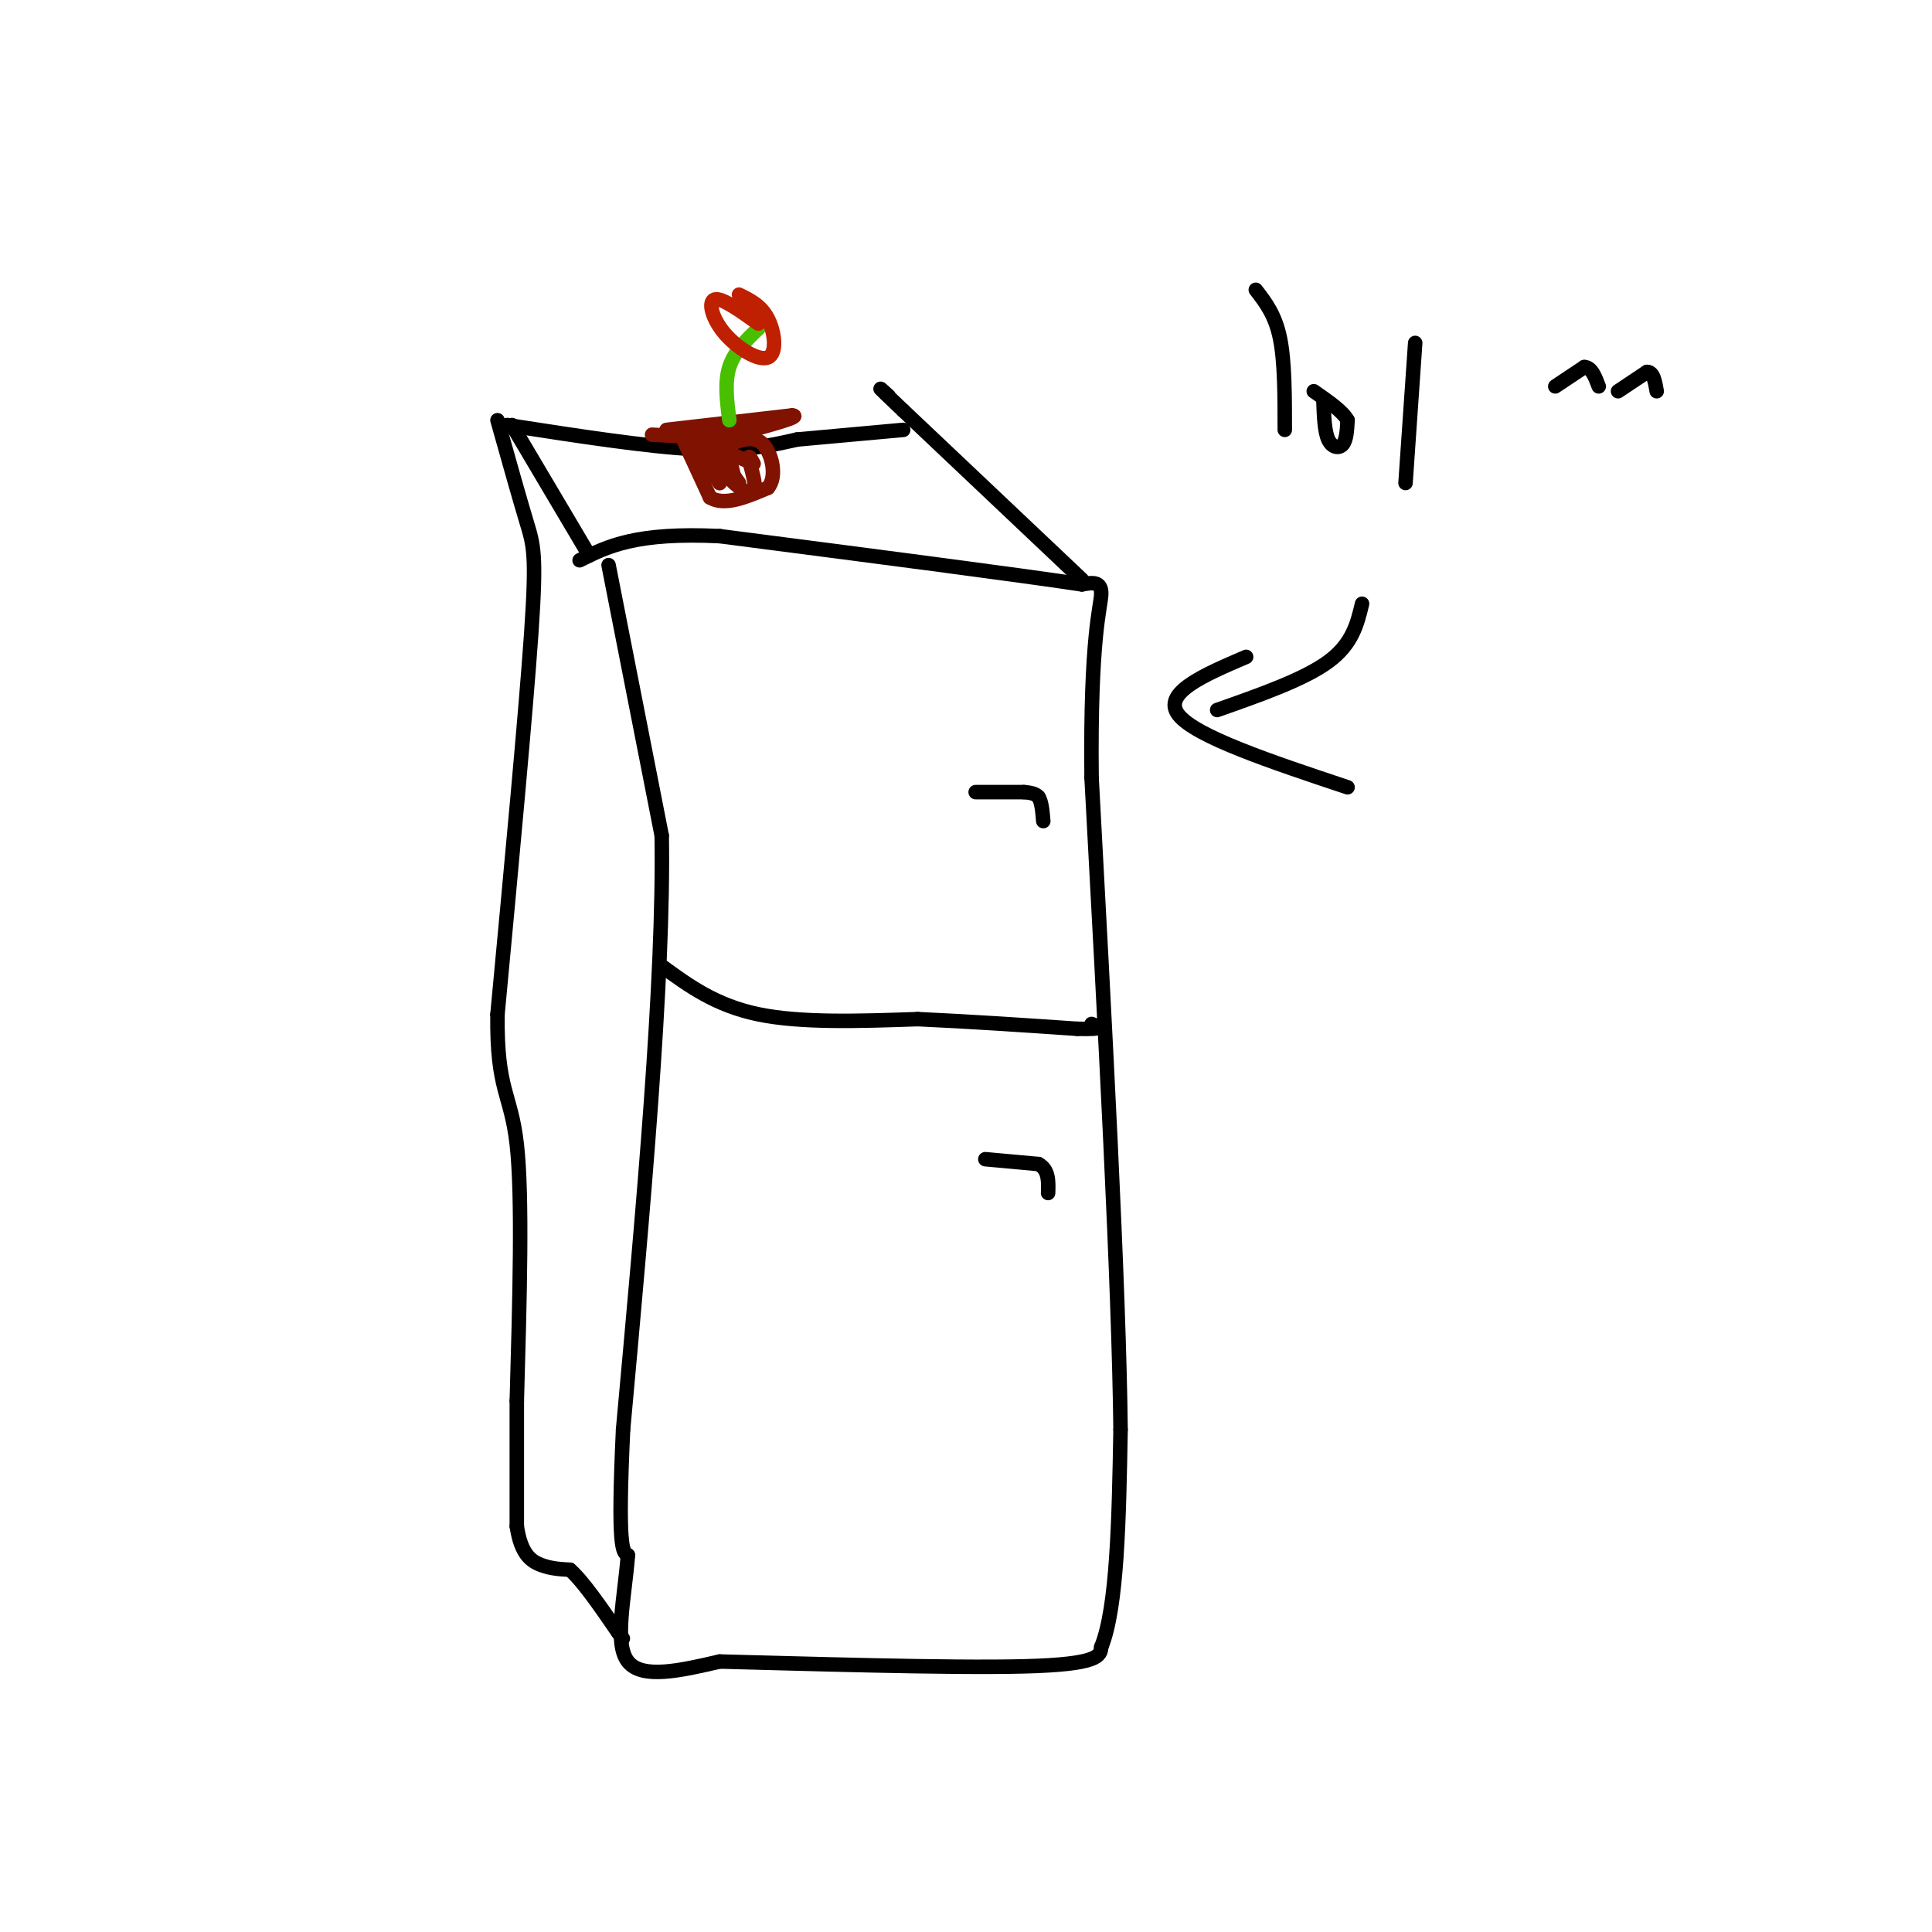<svg viewBox='0 0 400 400' version='1.1' xmlns='http://www.w3.org/2000/svg' xmlns:xlink='http://www.w3.org/1999/xlink'><g fill='none' stroke='rgb(0,0,0)' stroke-width='3' stroke-linecap='round' stroke-linejoin='round'><path d='M126,117c0.000,0.000 11.000,56.000 11,56'/><path d='M137,173c0.500,29.833 -3.750,76.417 -8,123'/><path d='M129,296c-1.167,24.833 -0.083,25.417 1,26'/><path d='M130,322c-0.689,8.933 -2.911,18.267 0,22c2.911,3.733 10.956,1.867 19,0'/><path d='M149,344c16.244,0.400 47.356,1.400 63,1c15.644,-0.400 15.822,-2.200 16,-4'/><path d='M228,341c3.333,-8.167 3.667,-26.583 4,-45'/><path d='M232,296c-0.333,-30.000 -3.167,-82.500 -6,-135'/><path d='M226,161c-0.311,-29.356 1.911,-35.244 2,-38c0.089,-2.756 -1.956,-2.378 -4,-2'/><path d='M224,121c-13.167,-2.000 -44.083,-6.000 -75,-10'/><path d='M149,111c-17.333,-0.833 -23.167,2.083 -29,5'/><path d='M224,120c0.000,0.000 -37.000,-35.000 -37,-35'/><path d='M187,85c-6.667,-6.333 -4.833,-4.667 -3,-3'/><path d='M122,115c0.000,0.000 -16.000,-27.000 -16,-27'/><path d='M105,88c14.500,2.250 29.000,4.500 39,5c10.000,0.500 15.500,-0.750 21,-2'/><path d='M165,91c7.167,-0.667 14.583,-1.333 22,-2'/><path d='M103,87c2.267,8.067 4.533,16.133 6,21c1.467,4.867 2.133,6.533 1,23c-1.133,16.467 -4.067,47.733 -7,79'/><path d='M103,210c-0.200,15.933 2.800,16.267 4,27c1.200,10.733 0.600,31.867 0,53'/><path d='M107,290c0.000,13.167 0.000,19.583 0,26'/><path d='M107,316c0.844,5.778 2.956,7.222 5,8c2.044,0.778 4.022,0.889 6,1'/><path d='M118,325c2.667,2.333 6.333,7.667 10,13'/><path d='M128,338c1.667,2.167 0.833,1.083 0,0'/><path d='M137,200c5.583,4.083 11.167,8.167 20,10c8.833,1.833 20.917,1.417 33,1'/><path d='M190,211c11.000,0.500 22.000,1.250 33,2'/><path d='M223,213c6.000,0.167 4.500,-0.417 3,-1'/><path d='M202,164c0.000,0.000 10.000,0.000 10,0'/><path d='M212,164c2.167,0.167 2.583,0.583 3,1'/><path d='M215,165c0.667,1.000 0.833,3.000 1,5'/><path d='M204,240c0.000,0.000 11.000,1.000 11,1'/><path d='M215,241c2.167,1.167 2.083,3.583 2,6'/><path d='M282,125c-1.000,4.167 -2.000,8.333 -7,12c-5.000,3.667 -14.000,6.833 -23,10'/><path d='M258,136c-8.750,3.750 -17.500,7.500 -14,12c3.500,4.500 19.250,9.750 35,15'/><path d='M260,60c2.000,2.583 4.000,5.167 5,10c1.000,4.833 1.000,11.917 1,19'/><path d='M274,83c0.111,3.156 0.222,6.311 1,8c0.778,1.689 2.222,1.911 3,1c0.778,-0.911 0.889,-2.956 1,-5'/><path d='M279,87c-1.000,-1.833 -4.000,-3.917 -7,-6'/><path d='M293,71c0.000,0.000 -2.000,29.000 -2,29'/><path d='M322,80c0.000,0.000 6.000,-4.000 6,-4'/><path d='M328,76c1.500,0.000 2.250,2.000 3,4'/><path d='M335,81c0.000,0.000 6.000,-4.000 6,-4'/><path d='M341,77c1.333,0.000 1.667,2.000 2,4'/></g>
<g fill='none' stroke='rgb(127,18,1)' stroke-width='3' stroke-linecap='round' stroke-linejoin='round'><path d='M138,89c0.000,0.000 26.000,-3.000 26,-3'/><path d='M164,86c2.333,0.167 -4.833,2.083 -12,4'/><path d='M152,90c-4.833,0.667 -10.917,0.333 -17,0'/><path d='M141,90c0.000,0.000 6.000,13.000 6,13'/><path d='M147,103c3.000,1.833 7.500,-0.083 12,-2'/><path d='M159,101c1.956,-2.311 0.844,-7.089 -1,-9c-1.844,-1.911 -4.422,-0.956 -7,0'/><path d='M151,92c-0.810,2.202 0.667,7.708 1,8c0.333,0.292 -0.476,-4.631 -2,-7c-1.524,-2.369 -3.762,-2.185 -6,-2'/><path d='M144,91c-0.167,1.167 2.417,5.083 5,9'/><path d='M149,100c0.156,-0.422 -1.956,-5.978 -2,-7c-0.044,-1.022 1.978,2.489 4,6'/><path d='M151,99c1.778,1.911 4.222,3.689 5,3c0.778,-0.689 -0.111,-3.844 -1,-7'/><path d='M155,95c0.000,-1.000 0.500,0.000 1,1'/><path d='M156,96c-1.311,-0.556 -5.089,-2.444 -6,-2c-0.911,0.444 1.044,3.222 3,6'/></g>
<g fill='none' stroke='rgb(73,191,1)' stroke-width='3' stroke-linecap='round' stroke-linejoin='round'><path d='M151,87c-0.500,-3.917 -1.000,-7.833 0,-11c1.000,-3.167 3.500,-5.583 6,-8'/><path d='M157,68c1.000,-1.333 0.500,-0.667 0,0'/></g>
<g fill='none' stroke='rgb(191,32,1)' stroke-width='3' stroke-linecap='round' stroke-linejoin='round'><path d='M157,67c-3.767,-2.699 -7.534,-5.397 -9,-5c-1.466,0.397 -0.630,3.890 2,7c2.630,3.110 7.054,5.837 9,5c1.946,-0.837 1.413,-5.239 0,-8c-1.413,-2.761 -3.707,-3.880 -6,-5'/></g>
</svg>